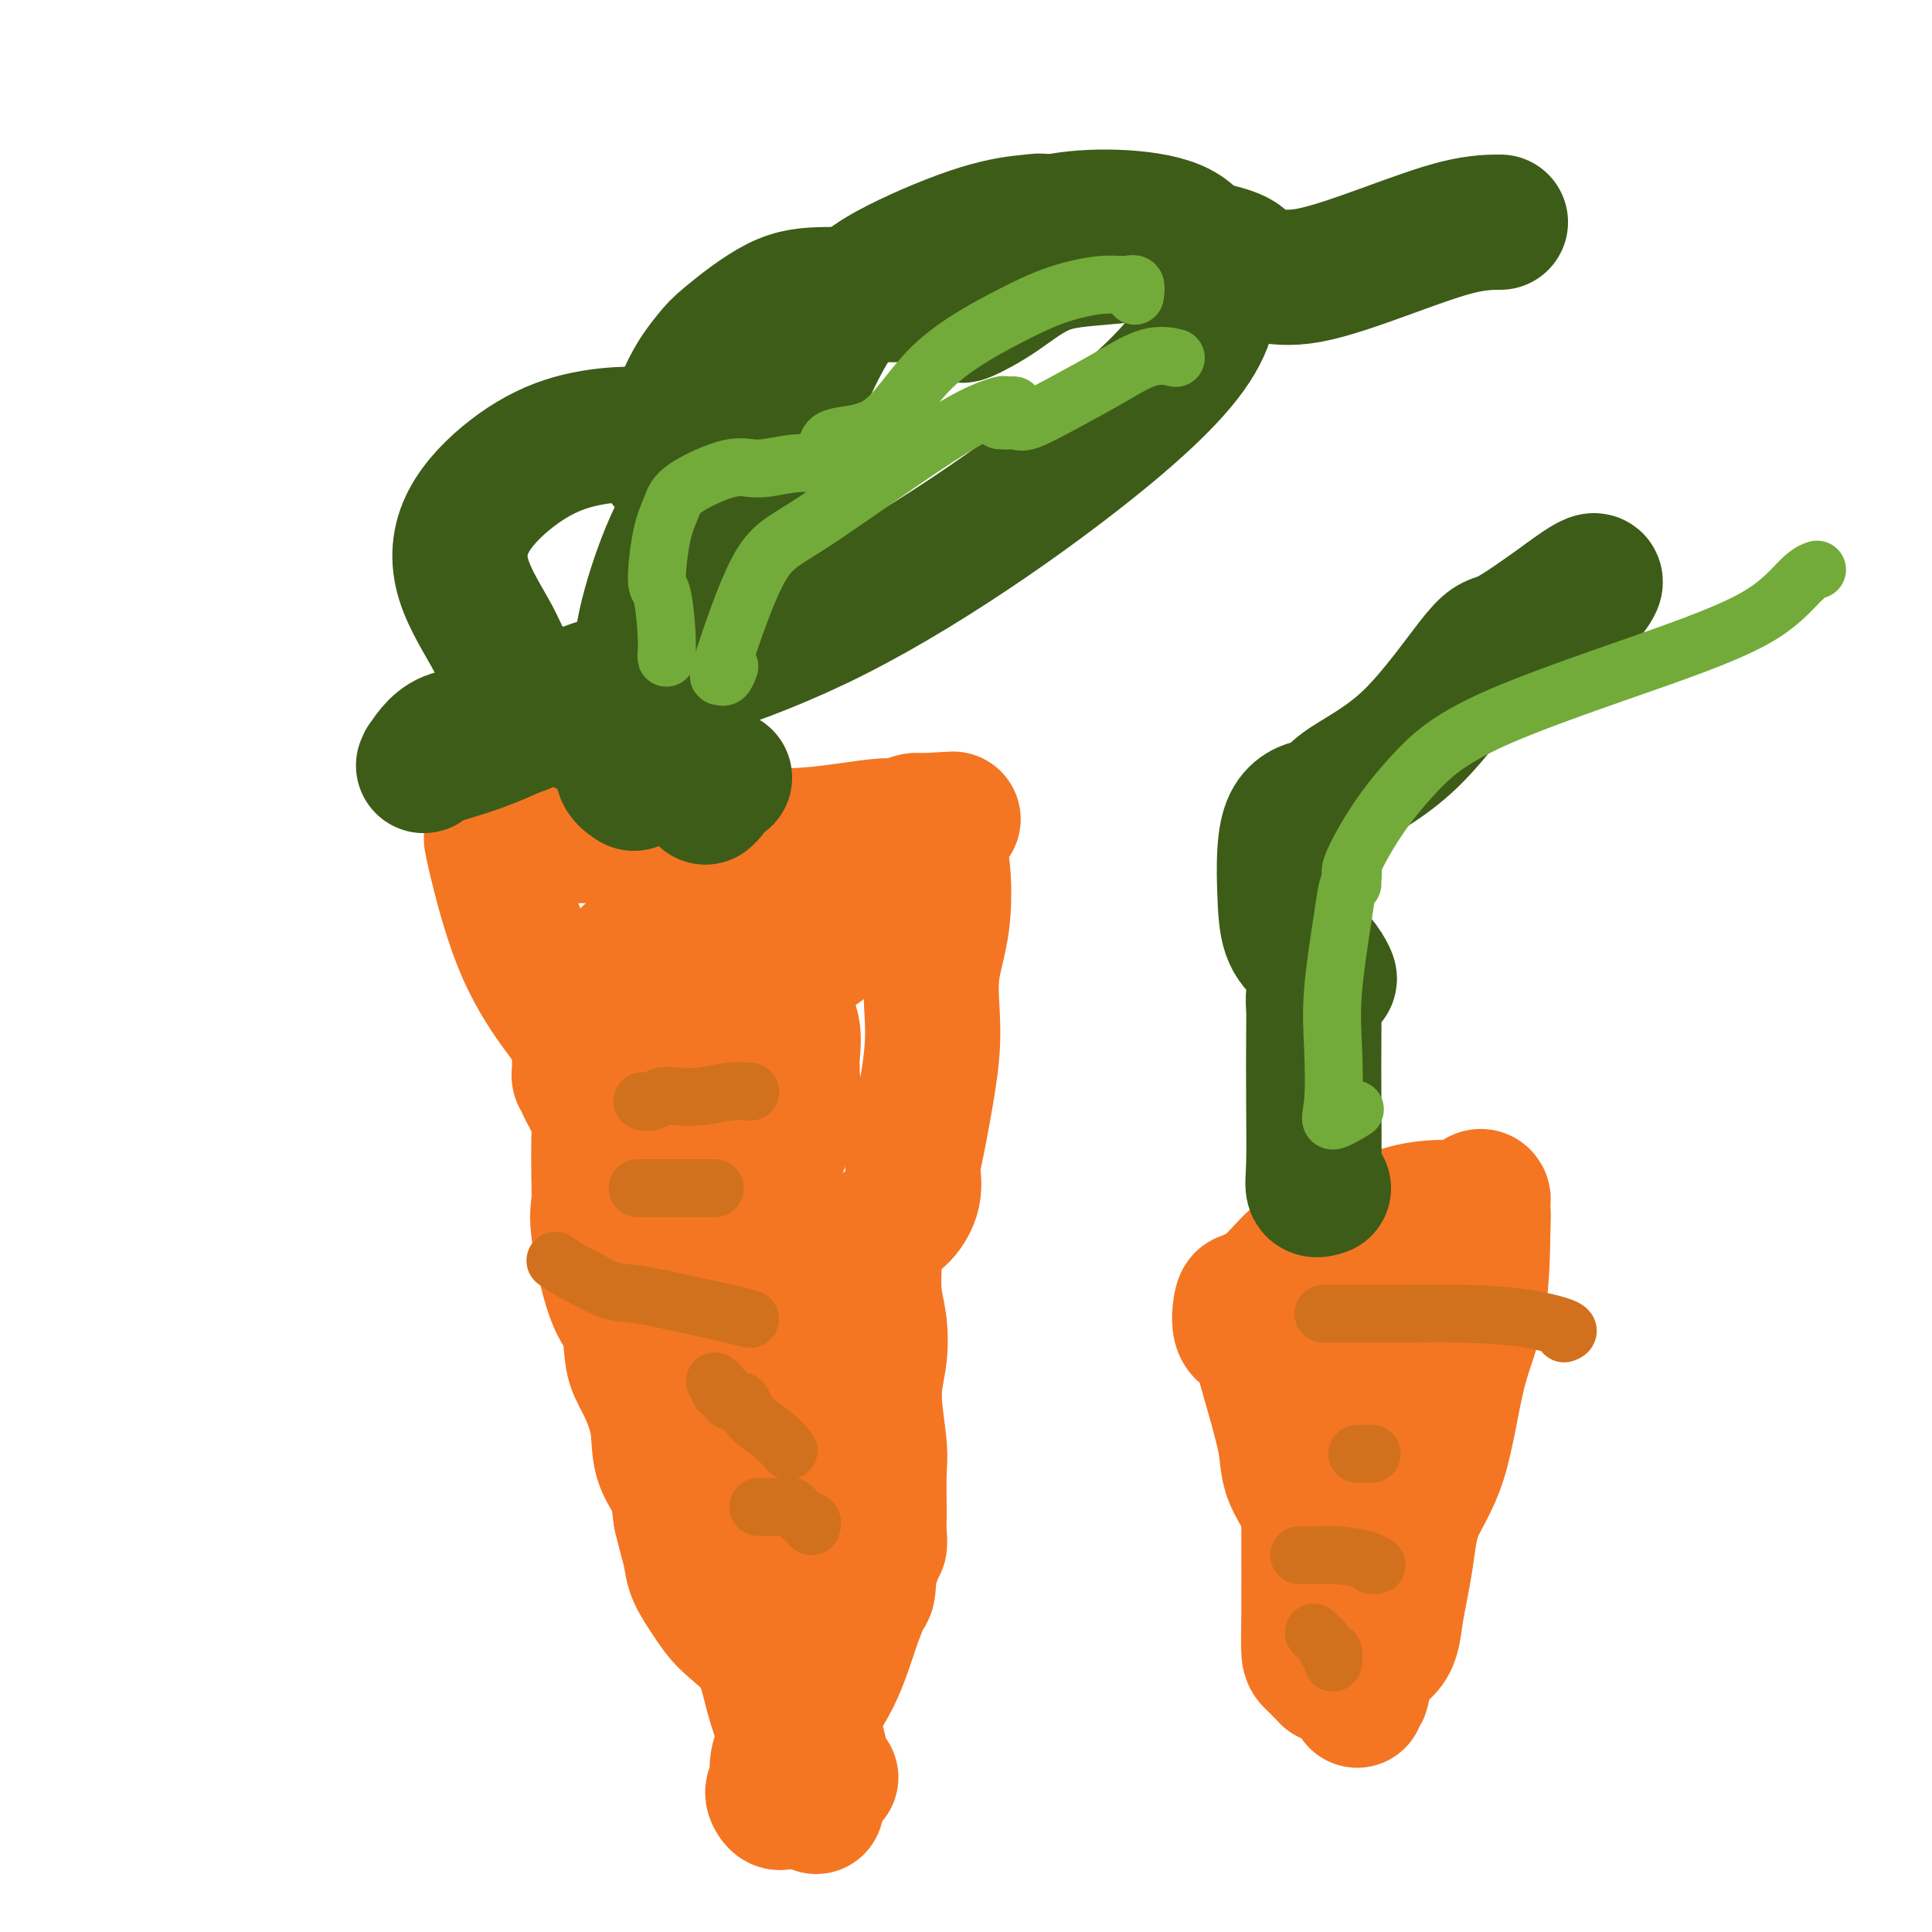 <svg viewBox='0 0 400 400' version='1.1' xmlns='http://www.w3.org/2000/svg' xmlns:xlink='http://www.w3.org/1999/xlink'><g fill='none' stroke='#F47623' stroke-width='28' stroke-linecap='round' stroke-linejoin='round'><path d='M172,368c-0.409,0.043 -0.819,0.087 -1,0c-0.181,-0.087 -0.134,-0.304 -1,-4c-0.866,-3.696 -2.645,-10.872 -5,-18c-2.355,-7.128 -5.287,-14.207 -8,-23c-2.713,-8.793 -5.208,-19.301 -9,-35c-3.792,-15.699 -8.883,-36.590 -15,-51c-6.117,-14.410 -13.262,-22.338 -18,-29c-4.738,-6.662 -7.070,-12.058 -9,-18c-1.930,-5.942 -3.457,-12.429 -4,-15c-0.543,-2.571 -0.103,-1.225 0,-1c0.103,0.225 -0.132,-0.672 0,-1c0.132,-0.328 0.632,-0.088 1,0c0.368,0.088 0.603,0.023 1,0c0.397,-0.023 0.955,-0.006 2,0c1.045,0.006 2.576,-0.001 5,0c2.424,0.001 5.742,0.010 13,0c7.258,-0.010 18.457,-0.040 26,0c7.543,0.040 11.429,0.151 15,0c3.571,-0.151 6.827,-0.562 10,-1c3.173,-0.438 6.263,-0.901 8,-1c1.737,-0.099 2.122,0.166 3,0c0.878,-0.166 2.251,-0.762 3,-1c0.749,-0.238 0.875,-0.119 1,0'/><path d='M190,170c13.854,-0.777 4.490,-0.220 1,0c-3.490,0.220 -1.105,0.103 0,0c1.105,-0.103 0.930,-0.191 1,0c0.070,0.191 0.387,0.660 1,2c0.613,1.340 1.524,3.549 2,7c0.476,3.451 0.518,8.143 0,12c-0.518,3.857 -1.595,6.880 -2,10c-0.405,3.120 -0.137,6.336 0,9c0.137,2.664 0.144,4.777 0,7c-0.144,2.223 -0.438,4.556 -1,8c-0.562,3.444 -1.390,7.998 -2,11c-0.610,3.002 -1.000,4.453 -1,6c0.000,1.547 0.391,3.189 0,5c-0.391,1.811 -1.566,3.791 -3,5c-1.434,1.209 -3.129,1.647 -4,3c-0.871,1.353 -0.918,3.620 -1,6c-0.082,2.380 -0.200,4.874 0,7c0.200,2.126 0.719,3.884 1,6c0.281,2.116 0.324,4.588 0,7c-0.324,2.412 -1.015,4.763 -1,8c0.015,3.237 0.736,7.359 1,10c0.264,2.641 0.072,3.802 0,6c-0.072,2.198 -0.023,5.435 0,7c0.023,1.565 0.021,1.459 0,2c-0.021,0.541 -0.061,1.731 0,3c0.061,1.269 0.223,2.619 0,3c-0.223,0.381 -0.829,-0.205 -1,0c-0.171,0.205 0.094,1.201 0,2c-0.094,0.799 -0.547,1.399 -1,2'/><path d='M180,324c-0.401,10.075 -0.905,3.763 -1,2c-0.095,-1.763 0.217,1.022 0,3c-0.217,1.978 -0.964,3.150 -2,6c-1.036,2.850 -2.363,7.378 -4,11c-1.637,3.622 -3.586,6.339 -5,8c-1.414,1.661 -2.292,2.265 -3,3c-0.708,0.735 -1.244,1.602 -2,3c-0.756,1.398 -1.730,3.327 -2,5c-0.270,1.673 0.165,3.089 0,4c-0.165,0.911 -0.929,1.316 -1,2c-0.071,0.684 0.552,1.646 1,2c0.448,0.354 0.723,0.100 1,0c0.277,-0.100 0.557,-0.047 1,0c0.443,0.047 1.051,0.086 2,0c0.949,-0.086 2.241,-0.299 3,0c0.759,0.299 0.987,1.109 1,1c0.013,-0.109 -0.188,-1.138 0,-2c0.188,-0.862 0.766,-1.559 0,-3c-0.766,-1.441 -2.876,-3.627 -4,-5c-1.124,-1.373 -1.262,-1.934 -2,-4c-0.738,-2.066 -2.075,-5.637 -3,-9c-0.925,-3.363 -1.438,-6.517 -3,-9c-1.562,-2.483 -4.173,-4.295 -6,-6c-1.827,-1.705 -2.871,-3.302 -4,-5c-1.129,-1.698 -2.344,-3.496 -3,-5c-0.656,-1.504 -0.754,-2.713 -1,-4c-0.246,-1.287 -0.642,-2.654 -1,-4c-0.358,-1.346 -0.679,-2.673 -1,-4'/><path d='M141,314c-0.514,-2.950 -0.299,-4.326 -1,-6c-0.701,-1.674 -2.319,-3.645 -3,-6c-0.681,-2.355 -0.425,-5.093 -1,-8c-0.575,-2.907 -1.979,-5.982 -3,-8c-1.021,-2.018 -1.657,-2.978 -2,-5c-0.343,-2.022 -0.393,-5.104 -1,-7c-0.607,-1.896 -1.770,-2.605 -3,-6c-1.230,-3.395 -2.525,-9.474 -3,-13c-0.475,-3.526 -0.129,-4.497 0,-6c0.129,-1.503 0.041,-3.537 0,-6c-0.041,-2.463 -0.036,-5.354 0,-7c0.036,-1.646 0.102,-2.048 0,-3c-0.102,-0.952 -0.371,-2.454 -1,-4c-0.629,-1.546 -1.619,-3.136 -2,-4c-0.381,-0.864 -0.155,-1.002 0,-1c0.155,0.002 0.238,0.145 0,0c-0.238,-0.145 -0.796,-0.576 -1,-1c-0.204,-0.424 -0.054,-0.840 0,-1c0.054,-0.160 0.011,-0.063 0,-1c-0.011,-0.937 0.011,-2.909 0,-4c-0.011,-1.091 -0.056,-1.301 0,-2c0.056,-0.699 0.214,-1.885 0,-3c-0.214,-1.115 -0.798,-2.158 -1,-3c-0.202,-0.842 -0.022,-1.483 0,-2c0.022,-0.517 -0.113,-0.910 0,-1c0.113,-0.090 0.475,0.122 1,0c0.525,-0.122 1.213,-0.579 2,-1c0.787,-0.421 1.673,-0.806 3,-2c1.327,-1.194 3.093,-3.198 5,-5c1.907,-1.802 3.953,-3.401 6,-5'/><path d='M136,193c2.786,-2.491 1.252,-0.720 1,0c-0.252,0.720 0.780,0.389 2,0c1.220,-0.389 2.628,-0.836 3,-1c0.372,-0.164 -0.292,-0.044 0,0c0.292,0.044 1.540,0.012 2,0c0.460,-0.012 0.133,-0.003 1,0c0.867,0.003 2.929,0.001 5,0c2.071,-0.001 4.151,0.000 6,0c1.849,-0.000 3.469,-0.001 5,0c1.531,0.001 2.974,0.004 4,0c1.026,-0.004 1.634,-0.016 2,0c0.366,0.016 0.491,0.059 1,0c0.509,-0.059 1.403,-0.219 2,0c0.597,0.219 0.898,0.819 1,1c0.102,0.181 0.005,-0.056 0,0c-0.005,0.056 0.082,0.405 0,1c-0.082,0.595 -0.334,1.434 -1,2c-0.666,0.566 -1.748,0.857 -2,1c-0.252,0.143 0.325,0.138 -1,1c-1.325,0.862 -4.551,2.592 -6,5c-1.449,2.408 -1.122,5.494 -1,7c0.122,1.506 0.038,1.430 0,2c-0.038,0.570 -0.031,1.785 0,3c0.031,1.215 0.086,2.431 0,3c-0.086,0.569 -0.312,0.493 0,1c0.312,0.507 1.161,1.598 2,3c0.839,1.402 1.668,3.115 2,4c0.332,0.885 0.166,0.943 0,1'/><path d='M164,227c0.744,1.792 0.605,1.773 1,2c0.395,0.227 1.323,0.699 1,1c-0.323,0.301 -1.897,0.432 -2,0c-0.103,-0.432 1.266,-1.426 -1,-3c-2.266,-1.574 -8.165,-3.729 -11,-6c-2.835,-2.271 -2.606,-4.659 -5,-7c-2.394,-2.341 -7.412,-4.635 -10,-6c-2.588,-1.365 -2.748,-1.800 -3,-2c-0.252,-0.200 -0.597,-0.166 -1,0c-0.403,0.166 -0.864,0.462 -1,2c-0.136,1.538 0.054,4.318 0,7c-0.054,2.682 -0.352,5.266 0,7c0.352,1.734 1.353,2.619 2,4c0.647,1.381 0.939,3.257 1,5c0.061,1.743 -0.110,3.354 0,6c0.110,2.646 0.503,6.328 2,9c1.497,2.672 4.100,4.335 5,5c0.900,0.665 0.097,0.333 0,1c-0.097,0.667 0.512,2.333 1,3c0.488,0.667 0.854,0.333 1,0c0.146,-0.333 0.073,-0.667 0,-1'/><path d='M144,254c1.269,-0.032 0.942,-4.112 1,-8c0.058,-3.888 0.502,-7.585 1,-11c0.498,-3.415 1.051,-6.548 1,-9c-0.051,-2.452 -0.707,-4.224 -1,-6c-0.293,-1.776 -0.222,-3.556 0,-5c0.222,-1.444 0.595,-2.552 1,-3c0.405,-0.448 0.843,-0.235 1,0c0.157,0.235 0.033,0.491 0,1c-0.033,0.509 0.026,1.270 0,2c-0.026,0.730 -0.137,1.428 0,2c0.137,0.572 0.521,1.019 2,3c1.479,1.981 4.052,5.497 5,8c0.948,2.503 0.270,3.992 0,6c-0.270,2.008 -0.131,4.533 0,6c0.131,1.467 0.256,1.875 0,2c-0.256,0.125 -0.892,-0.032 0,-1c0.892,-0.968 3.311,-2.748 5,-5c1.689,-2.252 2.649,-4.978 3,-8c0.351,-3.022 0.095,-6.342 0,-10c-0.095,-3.658 -0.028,-7.654 0,-10c0.028,-2.346 0.018,-3.041 0,-3c-0.018,0.041 -0.043,0.819 0,1c0.043,0.181 0.155,-0.234 0,0c-0.155,0.234 -0.578,1.117 -1,2'/><path d='M162,208c0.301,1.280 1.553,2.979 2,5c0.447,2.021 0.088,4.365 0,6c-0.088,1.635 0.096,2.560 0,5c-0.096,2.440 -0.470,6.393 -1,9c-0.530,2.607 -1.214,3.867 -2,6c-0.786,2.133 -1.672,5.139 -2,8c-0.328,2.861 -0.097,5.576 0,8c0.097,2.424 0.059,4.557 0,8c-0.059,3.443 -0.138,8.194 0,12c0.138,3.806 0.494,6.665 1,8c0.506,1.335 1.162,1.147 2,2c0.838,0.853 1.858,2.748 3,5c1.142,2.252 2.405,4.861 3,6c0.595,1.139 0.523,0.808 0,1c-0.523,0.192 -1.498,0.905 -2,2c-0.502,1.095 -0.532,2.570 -1,4c-0.468,1.430 -1.373,2.813 -2,4c-0.627,1.187 -0.974,2.177 -1,3c-0.026,0.823 0.269,1.477 0,2c-0.269,0.523 -1.103,0.914 -2,1c-0.897,0.086 -1.858,-0.133 -2,0c-0.142,0.133 0.536,0.617 1,1c0.464,0.383 0.713,0.666 1,1c0.287,0.334 0.613,0.718 1,1c0.387,0.282 0.835,0.460 1,0c0.165,-0.460 0.047,-1.560 0,-2c-0.047,-0.440 -0.024,-0.220 0,0'/><path d='M281,352c-0.183,-0.369 -0.366,-0.738 0,-1c0.366,-0.262 1.282,-0.418 1,-2c-0.282,-1.582 -1.761,-4.589 -1,-7c0.761,-2.411 3.763,-4.224 2,-6c-1.763,-1.776 -8.290,-3.514 -10,-6c-1.710,-2.486 1.397,-5.720 1,-10c-0.397,-4.280 -4.300,-9.605 -6,-13c-1.700,-3.395 -1.198,-4.861 -2,-9c-0.802,-4.139 -2.906,-10.950 -4,-15c-1.094,-4.050 -1.176,-5.337 -2,-6c-0.824,-0.663 -2.388,-0.700 -3,-2c-0.612,-1.300 -0.271,-3.863 0,-5c0.271,-1.137 0.472,-0.849 1,-1c0.528,-0.151 1.383,-0.742 2,-1c0.617,-0.258 0.996,-0.185 2,-1c1.004,-0.815 2.631,-2.520 4,-4c1.369,-1.480 2.478,-2.734 5,-4c2.522,-1.266 6.458,-2.543 10,-4c3.542,-1.457 6.690,-3.095 10,-4c3.310,-0.905 6.782,-1.077 9,-1c2.218,0.077 3.183,0.405 4,0c0.817,-0.405 1.487,-1.541 2,-2c0.513,-0.459 0.869,-0.239 1,0c0.131,0.239 0.037,0.497 0,1c-0.037,0.503 -0.019,1.252 0,2'/><path d='M307,251c0.162,0.619 0.068,0.668 0,4c-0.068,3.332 -0.111,9.947 -1,15c-0.889,5.053 -2.623,8.545 -4,14c-1.377,5.455 -2.395,12.875 -4,18c-1.605,5.125 -3.795,7.957 -5,11c-1.205,3.043 -1.425,6.297 -2,10c-0.575,3.703 -1.505,7.854 -2,11c-0.495,3.146 -0.553,5.288 -2,7c-1.447,1.712 -4.282,2.995 -6,4c-1.718,1.005 -2.319,1.731 -3,2c-0.681,0.269 -1.443,0.079 -2,0c-0.557,-0.079 -0.909,-0.049 -1,0c-0.091,0.049 0.081,0.116 0,0c-0.081,-0.116 -0.414,-0.414 -1,-1c-0.586,-0.586 -1.425,-1.460 -2,-2c-0.575,-0.540 -0.886,-0.745 -1,-2c-0.114,-1.255 -0.030,-3.560 0,-8c0.030,-4.440 0.005,-11.015 0,-14c-0.005,-2.985 0.009,-2.382 0,-4c-0.009,-1.618 -0.041,-5.459 0,-8c0.041,-2.541 0.155,-3.783 0,-5c-0.155,-1.217 -0.578,-2.409 0,-2c0.578,0.409 2.155,2.418 3,3c0.845,0.582 0.956,-0.262 1,-1c0.044,-0.738 0.022,-1.369 0,-2'/><path d='M275,301c0.766,-0.704 0.680,-1.462 1,-2c0.320,-0.538 1.045,-0.854 2,-1c0.955,-0.146 2.139,-0.122 3,-1c0.861,-0.878 1.400,-2.657 3,-5c1.600,-2.343 4.260,-5.250 6,-7c1.740,-1.750 2.561,-2.342 3,-3c0.439,-0.658 0.496,-1.381 1,-2c0.504,-0.619 1.455,-1.134 2,-2c0.545,-0.866 0.683,-2.082 1,-3c0.317,-0.918 0.813,-1.537 1,-2c0.187,-0.463 0.064,-0.769 0,-1c-0.064,-0.231 -0.070,-0.388 0,-1c0.070,-0.612 0.217,-1.681 0,-2c-0.217,-0.319 -0.799,0.111 -1,0c-0.201,-0.111 -0.021,-0.764 0,-1c0.021,-0.236 -0.115,-0.054 -1,0c-0.885,0.054 -2.517,-0.018 -3,0c-0.483,0.018 0.185,0.128 0,0c-0.185,-0.128 -1.222,-0.493 -2,0c-0.778,0.493 -1.299,1.843 -2,3c-0.701,1.157 -1.584,2.122 -3,3c-1.416,0.878 -3.364,1.669 -4,2c-0.636,0.331 0.040,0.200 0,0c-0.040,-0.200 -0.795,-0.471 -1,0c-0.205,0.471 0.141,1.683 0,2c-0.141,0.317 -0.769,-0.261 -1,0c-0.231,0.261 -0.066,1.360 0,2c0.066,0.640 0.033,0.820 0,1'/><path d='M280,281c-2.238,1.845 -1.332,-0.041 -1,0c0.332,0.041 0.089,2.011 0,3c-0.089,0.989 -0.026,0.997 0,1c0.026,0.003 0.013,0.002 0,0'/></g>
<g fill='none' stroke='#3D5C18' stroke-width='28' stroke-linecap='round' stroke-linejoin='round'><path d='M150,161c-0.768,0.228 -1.536,0.455 -2,1c-0.464,0.545 -0.622,1.407 -1,2c-0.378,0.593 -0.974,0.919 -1,1c-0.026,0.081 0.520,-0.081 0,-1c-0.520,-0.919 -2.105,-2.594 -3,-7c-0.895,-4.406 -1.100,-11.542 -2,-17c-0.900,-5.458 -2.497,-9.239 -3,-12c-0.503,-2.761 0.086,-4.500 4,-9c3.914,-4.500 11.153,-11.759 15,-16c3.847,-4.241 4.300,-5.465 5,-6c0.700,-0.535 1.645,-0.380 2,0c0.355,0.380 0.120,0.986 0,1c-0.120,0.014 -0.125,-0.562 0,-2c0.125,-1.438 0.378,-3.737 0,-5c-0.378,-1.263 -1.388,-1.491 0,-6c1.388,-4.509 5.174,-13.301 9,-19c3.826,-5.699 7.692,-8.306 13,-11c5.308,-2.694 12.057,-5.475 17,-7c4.943,-1.525 8.082,-1.793 10,-2c1.918,-0.207 2.617,-0.355 3,0c0.383,0.355 0.449,1.211 0,2c-0.449,0.789 -1.414,1.511 -2,2c-0.586,0.489 -0.793,0.744 -1,1'/><path d='M213,51c-0.850,0.758 -1.476,0.155 -2,0c-0.524,-0.155 -0.947,0.140 -1,0c-0.053,-0.140 0.263,-0.713 0,-1c-0.263,-0.287 -1.106,-0.287 0,-1c1.106,-0.713 4.159,-2.139 8,-3c3.841,-0.861 8.468,-1.157 13,-1c4.532,0.157 8.969,0.767 12,2c3.031,1.233 4.656,3.089 6,6c1.344,2.911 2.407,6.876 1,12c-1.407,5.124 -5.285,11.408 -19,23c-13.715,11.592 -37.269,28.494 -58,39c-20.731,10.506 -38.640,14.618 -50,18c-11.360,3.382 -16.171,6.036 -21,8c-4.829,1.964 -9.675,3.240 -12,4c-2.325,0.760 -2.128,1.005 -2,1c0.128,-0.005 0.186,-0.261 0,0c-0.186,0.261 -0.615,1.040 0,0c0.615,-1.040 2.273,-3.899 5,-5c2.727,-1.101 6.523,-0.444 10,-1c3.477,-0.556 6.637,-2.324 9,-3c2.363,-0.676 3.930,-0.261 5,0c1.070,0.261 1.644,0.366 3,1c1.356,0.634 3.495,1.795 5,3c1.505,1.205 2.376,2.453 3,3c0.624,0.547 1.002,0.394 1,1c-0.002,0.606 -0.385,1.971 0,3c0.385,1.029 1.539,1.723 2,2c0.461,0.277 0.231,0.139 0,0'/><path d='M131,162c0.794,0.427 -0.221,-3.005 0,-7c0.221,-3.995 1.679,-8.554 2,-12c0.321,-3.446 -0.495,-5.779 0,-10c0.495,-4.221 2.301,-10.329 4,-15c1.699,-4.671 3.292,-7.905 4,-9c0.708,-1.095 0.532,-0.051 1,0c0.468,0.051 1.581,-0.889 2,0c0.419,0.889 0.142,3.608 0,7c-0.142,3.392 -0.151,7.456 0,11c0.151,3.544 0.461,6.567 -2,9c-2.461,2.433 -7.695,4.275 -11,5c-3.305,0.725 -4.683,0.334 -7,1c-2.317,0.666 -5.573,2.388 -9,2c-3.427,-0.388 -7.026,-2.885 -9,-5c-1.974,-2.115 -2.322,-3.848 -4,-7c-1.678,-3.152 -4.685,-7.724 -6,-12c-1.315,-4.276 -0.938,-8.256 1,-12c1.938,-3.744 5.437,-7.253 9,-10c3.563,-2.747 7.190,-4.733 11,-6c3.810,-1.267 7.805,-1.814 11,-2c3.195,-0.186 5.592,-0.012 7,0c1.408,0.012 1.827,-0.139 2,0c0.173,0.139 0.100,0.567 0,1c-0.100,0.433 -0.229,0.870 0,2c0.229,1.130 0.814,2.952 1,3c0.186,0.048 -0.027,-1.679 0,-3c0.027,-1.321 0.293,-2.234 1,-4c0.707,-1.766 1.853,-4.383 3,-7'/><path d='M142,82c1.639,-3.840 3.738,-6.440 5,-8c1.262,-1.560 1.688,-2.078 4,-4c2.312,-1.922 6.511,-5.246 10,-7c3.489,-1.754 6.267,-1.937 10,-2c3.733,-0.063 8.420,-0.007 12,0c3.580,0.007 6.054,-0.037 8,0c1.946,0.037 3.363,0.153 4,0c0.637,-0.153 0.495,-0.574 1,0c0.505,0.574 1.657,2.144 2,3c0.343,0.856 -0.123,0.996 0,1c0.123,0.004 0.834,-0.130 1,0c0.166,0.130 -0.214,0.525 1,0c1.214,-0.525 4.022,-1.970 7,-4c2.978,-2.030 6.125,-4.647 10,-6c3.875,-1.353 8.478,-1.444 14,-2c5.522,-0.556 11.964,-1.577 15,-2c3.036,-0.423 2.667,-0.246 3,0c0.333,0.246 1.366,0.562 3,1c1.634,0.438 3.867,0.997 5,2c1.133,1.003 1.167,2.451 1,3c-0.167,0.549 -0.533,0.200 0,0c0.533,-0.200 1.965,-0.250 4,0c2.035,0.250 4.672,0.799 9,0c4.328,-0.799 10.346,-2.946 16,-5c5.654,-2.054 10.945,-4.015 15,-5c4.055,-0.985 6.873,-0.996 8,-1c1.127,-0.004 0.564,-0.002 0,0'/><path d='M274,246c-0.845,0.266 -1.690,0.532 -2,0c-0.310,-0.532 -0.084,-1.861 0,-5c0.084,-3.139 0.025,-8.089 0,-13c-0.025,-4.911 -0.018,-9.784 0,-13c0.018,-3.216 0.047,-4.774 0,-6c-0.047,-1.226 -0.169,-2.119 0,-3c0.169,-0.881 0.628,-1.749 1,-2c0.372,-0.251 0.655,0.113 1,0c0.345,-0.113 0.751,-0.705 1,-1c0.249,-0.295 0.340,-0.293 0,-1c-0.340,-0.707 -1.111,-2.122 -2,-3c-0.889,-0.878 -1.895,-1.220 -3,-2c-1.105,-0.780 -2.310,-1.999 -3,-4c-0.690,-2.001 -0.864,-4.786 -1,-9c-0.136,-4.214 -0.233,-9.858 1,-13c1.233,-3.142 3.797,-3.781 5,-4c1.203,-0.219 1.045,-0.019 1,0c-0.045,0.019 0.024,-0.142 0,0c-0.024,0.142 -0.140,0.586 0,1c0.140,0.414 0.537,0.796 1,0c0.463,-0.796 0.991,-2.771 4,-5c3.009,-2.229 8.497,-4.711 14,-10c5.503,-5.289 11.020,-13.386 14,-17c2.980,-3.614 3.423,-2.747 6,-4c2.577,-1.253 7.289,-4.627 12,-8'/><path d='M324,124c9.756,-7.311 5.644,-2.089 4,0c-1.644,2.089 -0.822,1.044 0,0'/></g>
<g fill='none' stroke='#73AB3A' stroke-width='12' stroke-linecap='round' stroke-linejoin='round'><path d='M280,230c0.452,-0.277 0.904,-0.553 0,0c-0.904,0.553 -3.164,1.937 -4,2c-0.836,0.063 -0.250,-1.193 0,-4c0.250,-2.807 0.162,-7.166 0,-11c-0.162,-3.834 -0.397,-7.145 0,-12c0.397,-4.855 1.427,-11.254 2,-15c0.573,-3.746 0.689,-4.839 1,-6c0.311,-1.161 0.816,-2.392 1,-3c0.184,-0.608 0.046,-0.594 0,0c-0.046,0.594 0.001,1.769 0,2c-0.001,0.231 -0.048,-0.482 0,-1c0.048,-0.518 0.193,-0.841 0,-1c-0.193,-0.159 -0.725,-0.154 0,-2c0.725,-1.846 2.705,-5.544 5,-9c2.295,-3.456 4.904,-6.670 8,-10c3.096,-3.330 6.679,-6.777 16,-11c9.321,-4.223 24.379,-9.223 35,-13c10.621,-3.777 16.806,-6.332 21,-9c4.194,-2.668 6.398,-5.449 8,-7c1.602,-1.551 2.600,-1.872 3,-2c0.400,-0.128 0.200,-0.064 0,0'/><path d='M151,138c-0.323,0.857 -0.647,1.714 -1,2c-0.353,0.286 -0.736,0.001 -1,0c-0.264,-0.001 -0.408,0.281 1,-4c1.408,-4.281 4.367,-13.127 7,-18c2.633,-4.873 4.939,-5.775 10,-9c5.061,-3.225 12.875,-8.773 19,-13c6.125,-4.227 10.559,-7.133 14,-9c3.441,-1.867 5.887,-2.693 7,-3c1.113,-0.307 0.892,-0.094 1,0c0.108,0.094 0.544,0.067 1,0c0.456,-0.067 0.931,-0.176 1,0c0.069,0.176 -0.267,0.635 0,1c0.267,0.365 1.137,0.634 1,1c-0.137,0.366 -1.281,0.829 -2,1c-0.719,0.171 -1.014,0.049 -1,0c0.014,-0.049 0.338,-0.024 0,0c-0.338,0.024 -1.339,0.048 -1,0c0.339,-0.048 2.017,-0.168 3,0c0.983,0.168 1.269,0.623 3,0c1.731,-0.623 4.906,-2.324 8,-4c3.094,-1.676 6.108,-3.325 9,-5c2.892,-1.675 5.663,-3.374 8,-4c2.337,-0.626 4.239,-0.179 5,0c0.761,0.179 0.380,0.089 0,0'/><path d='M138,135c-0.021,0.754 -0.042,1.508 0,1c0.042,-0.508 0.147,-2.278 0,-5c-0.147,-2.722 -0.548,-6.397 -1,-8c-0.452,-1.603 -0.957,-1.135 -1,-3c-0.043,-1.865 0.376,-6.064 1,-9c0.624,-2.936 1.453,-4.608 2,-6c0.547,-1.392 0.811,-2.503 3,-4c2.189,-1.497 6.304,-3.382 9,-4c2.696,-0.618 3.975,0.029 6,0c2.025,-0.029 4.797,-0.735 7,-1c2.203,-0.265 3.836,-0.089 5,0c1.164,0.089 1.859,0.093 2,0c0.141,-0.093 -0.270,-0.282 0,0c0.270,0.282 1.223,1.034 1,0c-0.223,-1.034 -1.621,-3.856 0,-5c1.621,-1.144 6.260,-0.612 10,-3c3.740,-2.388 6.581,-7.697 11,-12c4.419,-4.303 10.417,-7.600 15,-10c4.583,-2.400 7.750,-3.904 11,-5c3.250,-1.096 6.584,-1.785 9,-2c2.416,-0.215 3.916,0.046 5,0c1.084,-0.046 1.753,-0.397 2,0c0.247,0.397 0.070,1.542 0,2c-0.070,0.458 -0.035,0.229 0,0'/></g>
<g fill='none' stroke='#D2711D' stroke-width='12' stroke-linecap='round' stroke-linejoin='round'><path d='M133,228c0.680,0.111 1.360,0.222 2,0c0.640,-0.222 1.240,-0.778 2,-1c0.760,-0.222 1.679,-0.112 3,0c1.321,0.112 3.045,0.226 5,0c1.955,-0.226 4.142,-0.792 6,-1c1.858,-0.208 3.388,-0.060 4,0c0.612,0.060 0.306,0.030 0,0'/><path d='M132,246c0.436,0.000 0.872,0.000 1,0c0.128,0.000 -0.051,0.000 0,0c0.051,0.000 0.332,0.000 1,0c0.668,-0.000 1.723,0.000 3,0c1.277,0.000 2.777,0.000 4,0c1.223,0.000 2.170,0.000 3,0c0.830,0.000 1.542,0.000 2,0c0.458,0.000 0.662,0.000 1,0c0.338,0.000 0.811,0.000 1,0c0.189,0.000 0.095,0.000 0,0'/><path d='M115,261c1.192,0.818 2.384,1.637 3,2c0.616,0.363 0.657,0.272 2,1c1.343,0.728 3.989,2.276 6,3c2.011,0.724 3.387,0.625 6,1c2.613,0.375 6.463,1.224 10,2c3.537,0.776 6.760,1.478 9,2c2.240,0.522 3.497,0.863 4,1c0.503,0.137 0.251,0.068 0,0'/><path d='M148,286c0.449,0.293 0.898,0.586 1,1c0.102,0.414 -0.142,0.949 0,1c0.142,0.051 0.669,-0.384 1,0c0.331,0.384 0.465,1.586 1,2c0.535,0.414 1.471,0.041 2,0c0.529,-0.041 0.650,0.249 1,1c0.350,0.751 0.929,1.964 2,3c1.071,1.036 2.635,1.894 4,3c1.365,1.106 2.533,2.459 3,3c0.467,0.541 0.234,0.271 0,0'/><path d='M157,312c0.212,-0.001 0.423,-0.002 1,0c0.577,0.002 1.519,0.007 2,0c0.481,-0.007 0.501,-0.027 1,0c0.499,0.027 1.479,0.102 2,0c0.521,-0.102 0.584,-0.381 1,0c0.416,0.381 1.184,1.422 2,2c0.816,0.578 1.681,0.694 2,1c0.319,0.306 0.091,0.802 0,1c-0.091,0.198 -0.046,0.099 0,0'/><path d='M274,272c0.537,0.001 1.074,0.002 1,0c-0.074,-0.002 -0.757,-0.008 1,0c1.757,0.008 5.956,0.030 11,0c5.044,-0.030 10.935,-0.113 16,0c5.065,0.113 9.306,0.422 13,1c3.694,0.578 6.841,1.425 8,2c1.159,0.575 0.331,0.879 0,1c-0.331,0.121 -0.166,0.061 0,0'/><path d='M281,301c0.733,0.000 1.467,0.000 2,0c0.533,0.000 0.867,0.000 1,0c0.133,0.000 0.067,0.000 0,0'/><path d='M269,322c0.350,0.002 0.700,0.003 1,0c0.300,-0.003 0.549,-0.011 1,0c0.451,0.011 1.105,0.041 2,0c0.895,-0.041 2.030,-0.155 4,0c1.970,0.155 4.776,0.578 6,1c1.224,0.422 0.868,0.845 1,1c0.132,0.155 0.752,0.044 1,0c0.248,-0.044 0.124,-0.022 0,0'/><path d='M272,338c0.332,0.374 0.663,0.749 1,1c0.337,0.251 0.679,0.379 1,1c0.321,0.621 0.622,1.733 1,2c0.378,0.267 0.832,-0.313 1,0c0.168,0.313 0.048,1.518 0,2c-0.048,0.482 -0.024,0.241 0,0'/></g>
</svg>